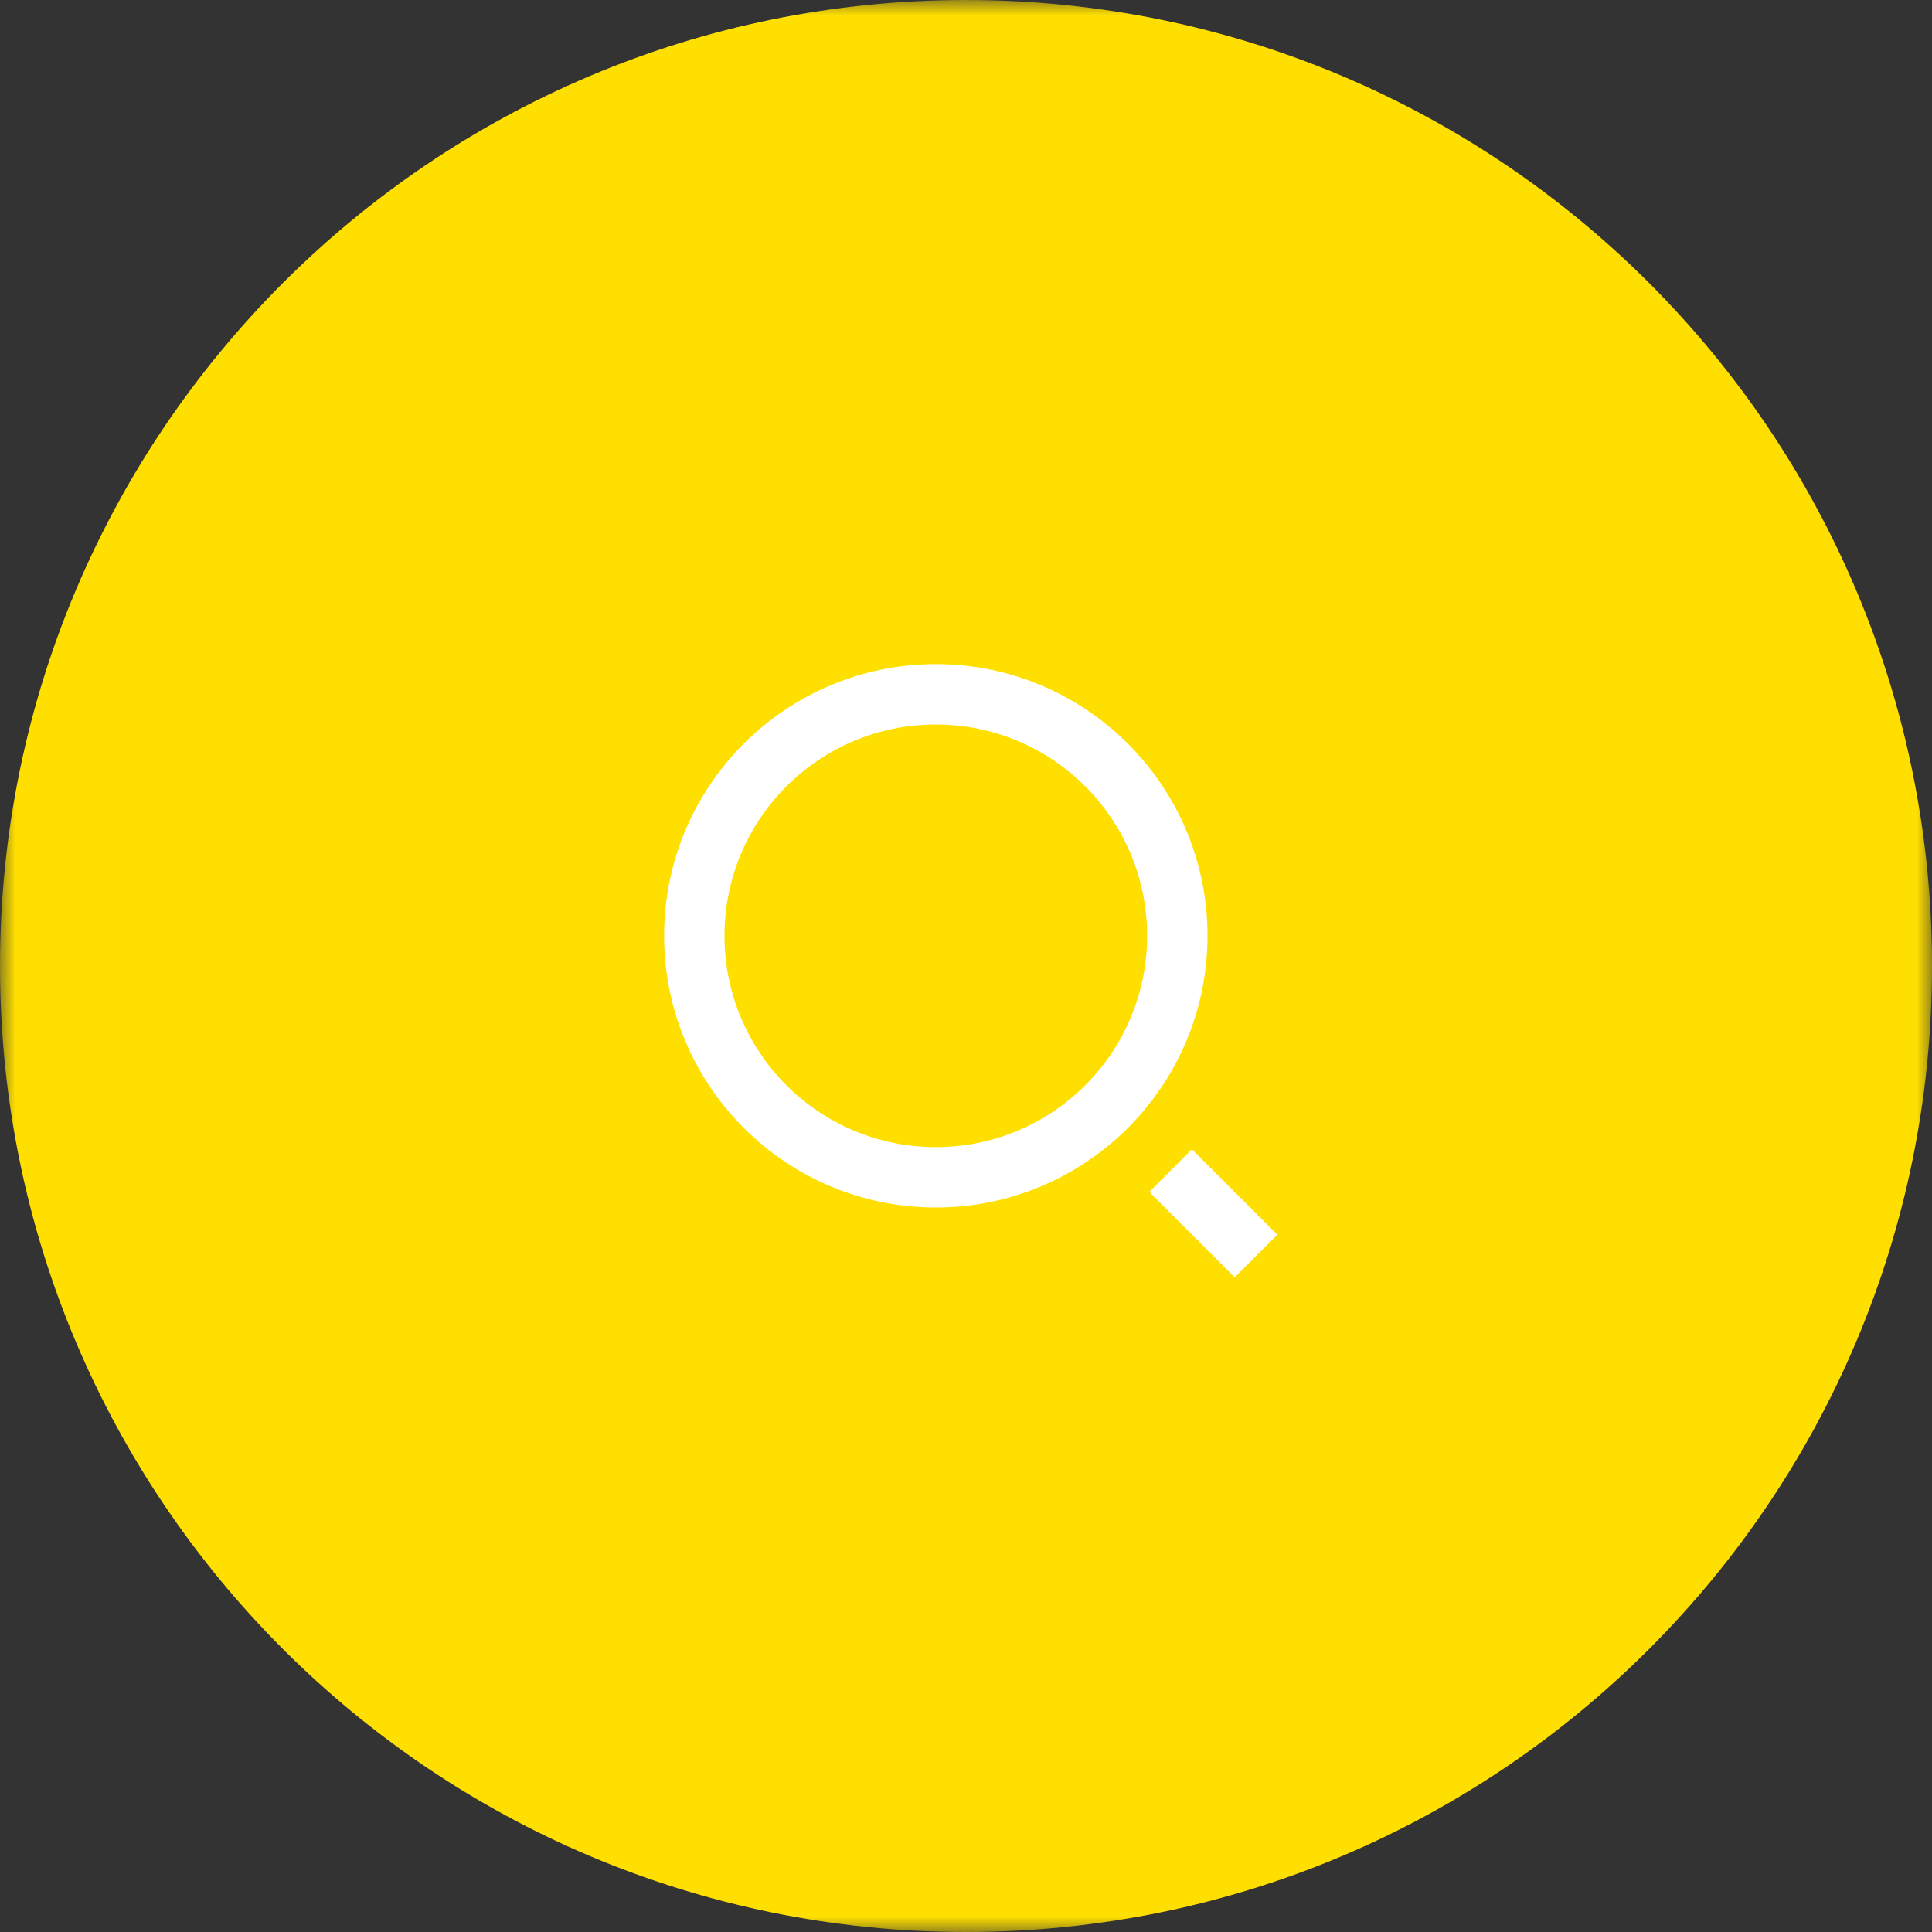 <svg width="64" height="64" viewBox="0 0 64 64" fill="none" xmlns="http://www.w3.org/2000/svg">
<rect x="0" y="0" width="64" height="64" fill="#333333" stroke="none"/>
<g clip-path="url(#clip0_1_80)">
<mask id="mask0_1_80" style="mask-type:luminance" maskUnits="userSpaceOnUse" x="0" y="0" width="64" height="64">
<path d="M64 0H0V64H64V0Z" fill="white"/>
</mask>
<g mask="url(#mask0_1_80)">
<path d="M32 64C49.673 64 64 49.673 64 32C64 14.327 49.673 0 32 0C14.327 0 0 14.327 0 32C0 49.673 14.327 64 32 64Z" fill="#FFDF00"/>
<path d="M31 22C35.968 22 40 26.032 40 31C40 35.968 35.968 40 31 40C26.032 40 22 35.968 22 31C22 26.032 26.032 22 31 22ZM31 38C34.867 38 38 34.867 38 31C38 27.133 34.867 24 31 24C27.133 24 24 27.133 24 31C24 34.867 27.133 38 31 38ZM39.485 38.071L42.314 40.9L40.9 42.314L38.071 39.485L39.485 38.071Z" fill="white"/>
</g>
</g>
<defs>
<clipPath id="clip0_1_80">
<rect width="64" height="64" fill="white"/>
</clipPath>
</defs>
</svg>
